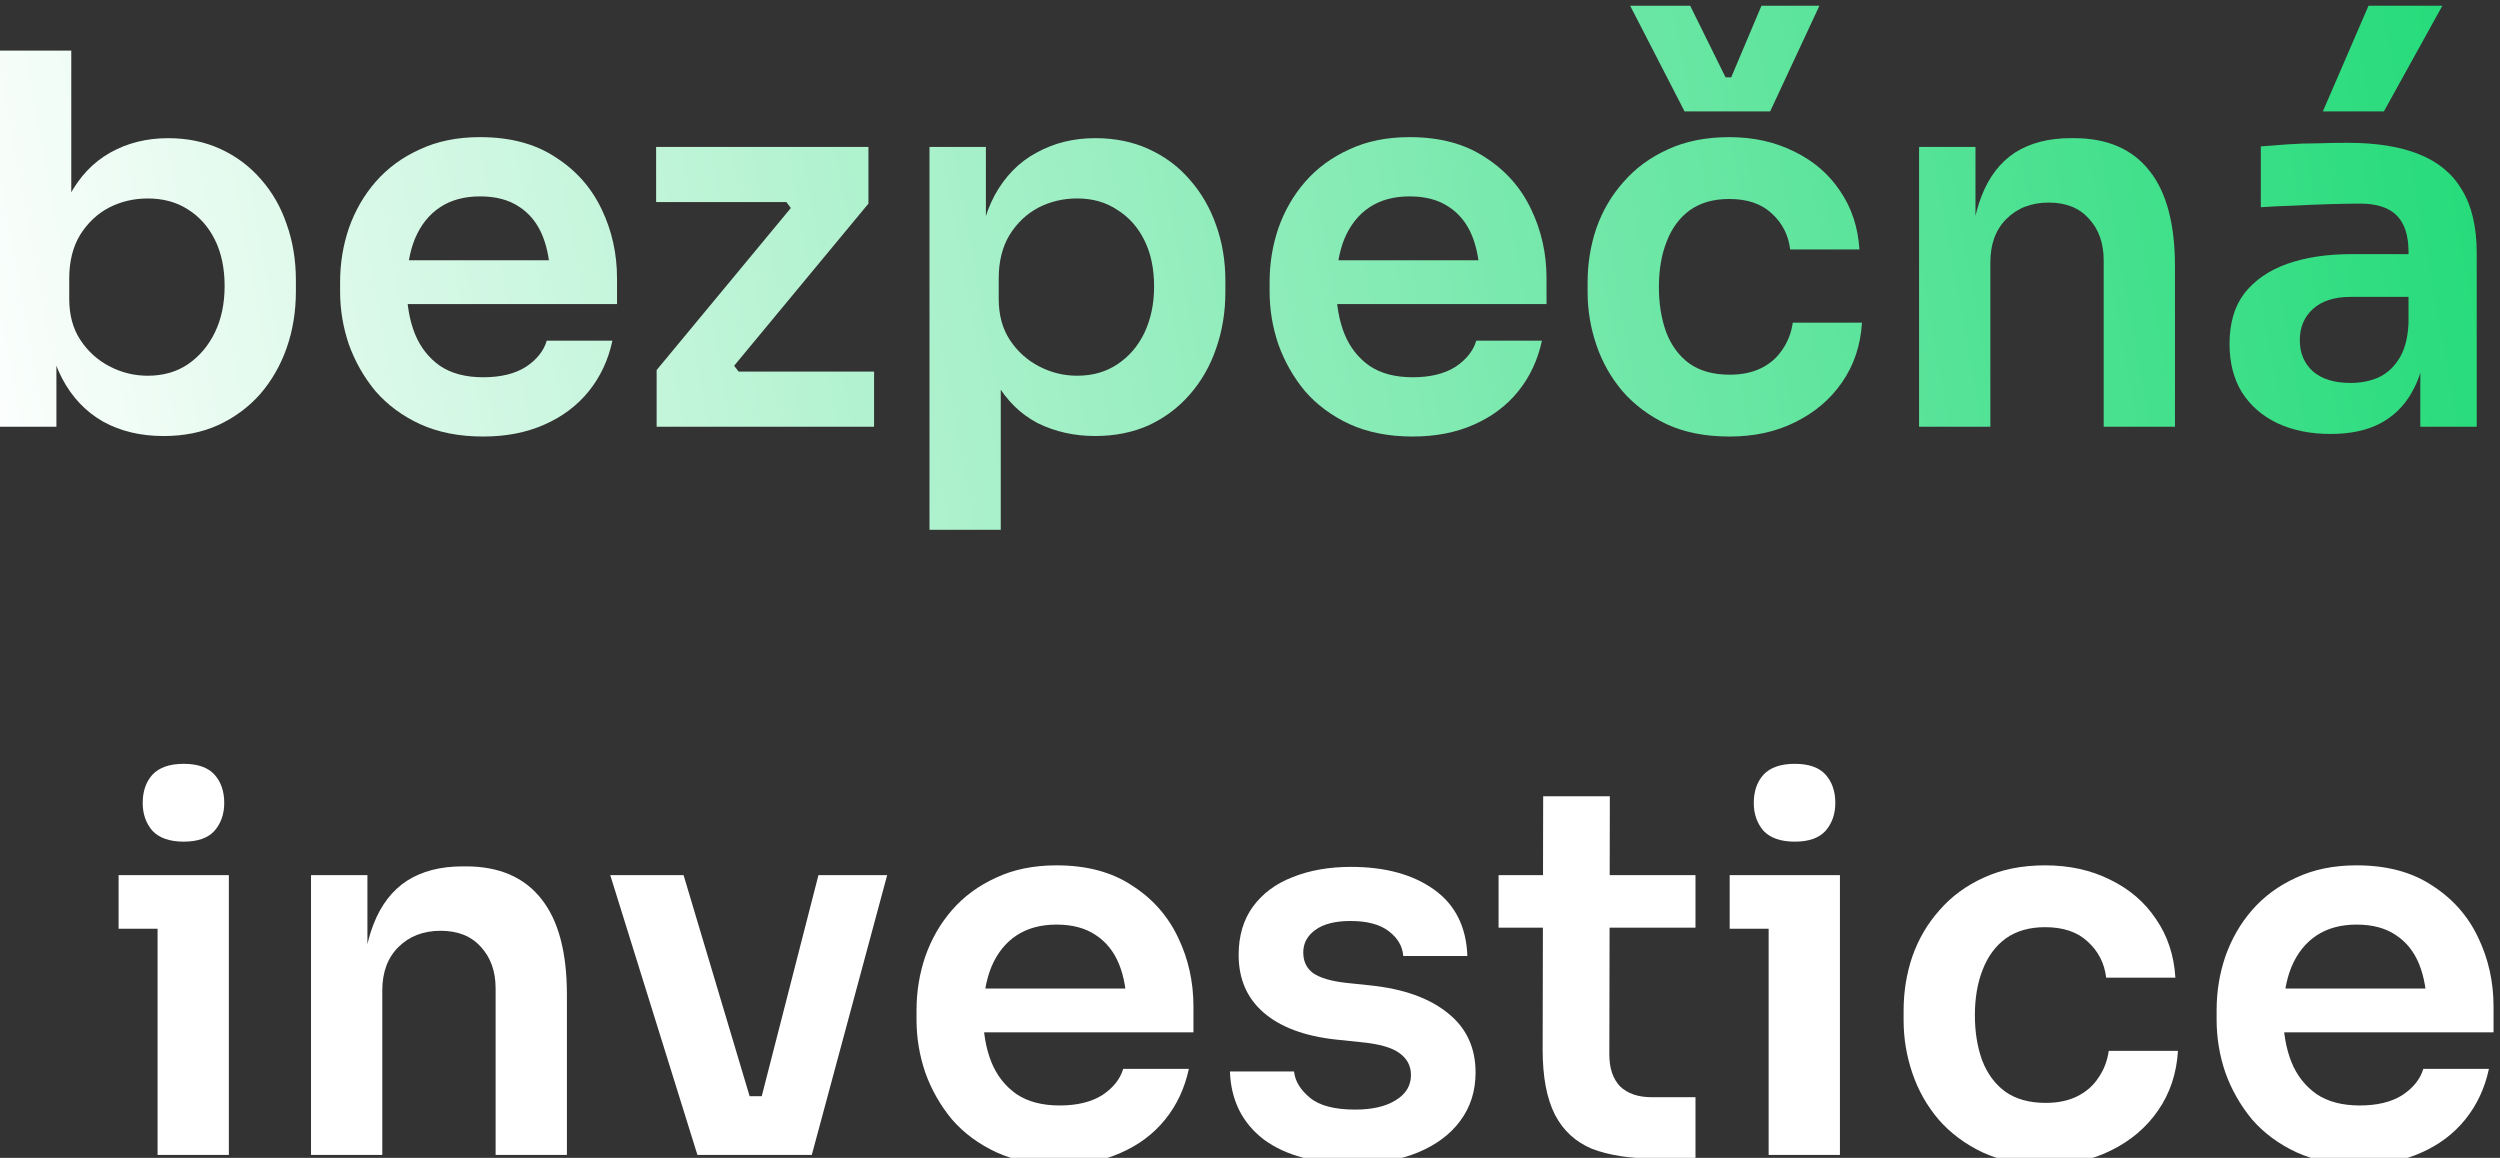 <svg width="190" height="88" viewBox="0 0 190 88" fill="none" xmlns="http://www.w3.org/2000/svg">
<rect x="0" y="0" width="190" height="88" fill="#333333" stroke="none"/>
<g clip-path="url(#clip0_894_1333)">
<path d="M183.944 32.433V26.127H183.047V19.117C183.047 17.89 182.748 16.976 182.151 16.375C181.554 15.775 180.631 15.475 179.384 15.475C178.734 15.475 177.955 15.488 177.045 15.514C176.136 15.54 175.214 15.579 174.278 15.631C173.369 15.657 172.55 15.697 171.823 15.749V11.127C172.42 11.075 173.096 11.023 173.849 10.971C174.603 10.918 175.369 10.892 176.149 10.892C176.955 10.866 177.708 10.853 178.409 10.853C180.592 10.853 182.398 11.14 183.827 11.715C185.282 12.289 186.373 13.19 187.101 14.417C187.854 15.644 188.231 17.25 188.231 19.234V32.433H183.944ZM177.123 32.981C175.59 32.981 174.239 32.707 173.07 32.158C171.927 31.61 171.03 30.827 170.381 29.809C169.757 28.79 169.445 27.563 169.445 26.127C169.445 24.561 169.822 23.281 170.576 22.289C171.355 21.297 172.434 20.553 173.81 20.057C175.214 19.561 176.85 19.313 178.721 19.313H183.632V22.563H178.643C177.396 22.563 176.435 22.877 175.759 23.503C175.109 24.104 174.785 24.887 174.785 25.853C174.785 26.819 175.109 27.602 175.759 28.203C176.435 28.803 177.396 29.104 178.643 29.104C179.397 29.104 180.085 28.973 180.709 28.712C181.359 28.425 181.891 27.955 182.307 27.302C182.748 26.623 182.996 25.709 183.047 24.561L184.373 26.088C184.243 27.576 183.879 28.83 183.281 29.848C182.709 30.866 181.904 31.649 180.865 32.198C179.851 32.72 178.604 32.981 177.123 32.981ZM176.539 8.464L180.007 0.436H185.62L181.177 8.464H176.539Z" fill="url(#paint0_linear_894_1333)"/>
<path d="M145.85 32.432V11.166H150.137V20.291H149.747C149.747 18.124 150.033 16.322 150.604 14.886C151.176 13.424 152.02 12.328 153.138 11.597C154.281 10.866 155.697 10.5 157.386 10.5H157.62C160.14 10.5 162.05 11.322 163.349 12.967C164.648 14.586 165.298 17.014 165.298 20.252V32.432H159.88V19.782C159.88 18.477 159.503 17.419 158.75 16.61C158.022 15.8 157.009 15.396 155.71 15.396C154.385 15.396 153.307 15.813 152.475 16.649C151.67 17.458 151.267 18.555 151.267 19.939V32.432H145.85Z" fill="url(#paint1_linear_894_1333)"/>
<path d="M131.454 33.177C129.61 33.177 128.012 32.864 126.661 32.237C125.336 31.61 124.218 30.775 123.309 29.73C122.425 28.686 121.763 27.511 121.321 26.206C120.879 24.9 120.658 23.569 120.658 22.211V21.467C120.658 20.031 120.879 18.66 121.321 17.355C121.788 16.023 122.477 14.848 123.386 13.83C124.296 12.785 125.414 11.963 126.739 11.362C128.09 10.736 129.648 10.422 131.416 10.422C133.26 10.422 134.91 10.788 136.365 11.519C137.82 12.224 138.977 13.216 139.834 14.495C140.717 15.775 141.211 17.263 141.315 18.96H136.053C135.923 17.864 135.456 16.95 134.65 16.219C133.871 15.488 132.793 15.122 131.416 15.122C130.22 15.122 129.22 15.409 128.415 15.984C127.635 16.558 127.051 17.355 126.661 18.373C126.271 19.365 126.076 20.514 126.076 21.819C126.076 23.072 126.258 24.208 126.622 25.227C127.012 26.245 127.596 27.041 128.375 27.616C129.181 28.19 130.207 28.477 131.454 28.477C132.389 28.477 133.195 28.307 133.871 27.968C134.546 27.628 135.079 27.159 135.469 26.558C135.884 25.957 136.144 25.279 136.249 24.521H141.51C141.406 26.245 140.899 27.759 139.99 29.065C139.106 30.344 137.924 31.349 136.443 32.08C134.988 32.811 133.325 33.177 131.454 33.177ZM128.025 8.464L123.893 0.436H128.454L131.143 5.879H131.571L133.871 0.436H138.275L134.533 8.464H128.025Z" fill="url(#paint2_linear_894_1333)"/>
<path d="M107.364 33.176C105.545 33.176 103.947 32.863 102.57 32.236C101.219 31.61 100.089 30.774 99.18 29.73C98.296 28.659 97.621 27.471 97.153 26.166C96.711 24.86 96.49 23.529 96.49 22.171V21.427C96.49 20.017 96.711 18.659 97.153 17.354C97.621 16.022 98.296 14.847 99.18 13.829C100.089 12.785 101.206 11.962 102.531 11.362C103.856 10.735 105.389 10.422 107.13 10.422C109.417 10.422 111.327 10.931 112.859 11.949C114.418 12.941 115.588 14.26 116.367 15.905C117.147 17.524 117.536 19.273 117.536 21.153V23.111H98.79V19.782H114.146L112.47 21.427C112.47 20.069 112.275 18.907 111.885 17.941C111.495 16.975 110.898 16.231 110.092 15.709C109.313 15.187 108.326 14.926 107.13 14.926C105.935 14.926 104.921 15.2 104.09 15.748C103.259 16.297 102.622 17.093 102.18 18.137C101.765 19.155 101.557 20.383 101.557 21.819C101.557 23.15 101.765 24.338 102.18 25.383C102.596 26.401 103.233 27.21 104.09 27.811C104.948 28.385 106.039 28.672 107.364 28.672C108.689 28.672 109.768 28.411 110.599 27.889C111.43 27.341 111.963 26.675 112.197 25.892H117.186C116.874 27.354 116.276 28.633 115.393 29.73C114.509 30.826 113.379 31.675 112.002 32.276C110.651 32.876 109.105 33.176 107.364 33.176Z" fill="url(#paint3_linear_894_1333)"/>
<path d="M70.641 40.265V11.166H74.928V20.33L74.265 20.291C74.369 18.124 74.811 16.309 75.59 14.847C76.396 13.385 77.461 12.302 78.786 11.597C80.111 10.866 81.592 10.5 83.229 10.5C84.737 10.5 86.087 10.774 87.283 11.322C88.504 11.871 89.543 12.641 90.401 13.633C91.284 14.625 91.96 15.787 92.427 17.119C92.895 18.424 93.129 19.834 93.129 21.349V22.171C93.129 23.711 92.895 25.147 92.427 26.479C91.986 27.784 91.323 28.946 90.44 29.965C89.582 30.957 88.543 31.74 87.322 32.314C86.101 32.863 84.737 33.137 83.229 33.137C81.644 33.137 80.189 32.81 78.864 32.158C77.565 31.479 76.513 30.448 75.707 29.064C74.902 27.654 74.447 25.839 74.343 23.62L76.058 26.244V40.265H70.641ZM81.865 28.555C83.034 28.555 84.048 28.267 84.905 27.693C85.789 27.119 86.477 26.322 86.971 25.304C87.465 24.26 87.711 23.085 87.711 21.779C87.711 20.422 87.465 19.247 86.971 18.255C86.477 17.262 85.789 16.492 84.905 15.944C84.048 15.369 83.034 15.082 81.865 15.082C80.8 15.082 79.812 15.317 78.903 15.787C78.02 16.257 77.293 16.949 76.721 17.863C76.175 18.777 75.902 19.873 75.902 21.153V22.719C75.902 23.946 76.188 24.991 76.76 25.852C77.331 26.714 78.072 27.38 78.981 27.85C79.89 28.32 80.852 28.555 81.865 28.555Z" fill="url(#paint4_linear_894_1333)"/>
<path d="M49.904 32.432V28.124L60.349 15.513V16.14L59.531 15.043L60.193 15.357H49.865V11.166H66.001V15.474L55.556 28.085V27.497L56.413 28.594L55.75 28.242H66.43V32.432H49.904Z" fill="url(#paint5_linear_894_1333)"/>
<path d="M36.721 33.176C34.903 33.176 33.305 32.863 31.928 32.236C30.576 31.61 29.446 30.774 28.537 29.73C27.653 28.659 26.978 27.471 26.51 26.166C26.069 24.86 25.848 23.529 25.848 22.171V21.427C25.848 20.017 26.069 18.659 26.51 17.354C26.978 16.022 27.653 14.847 28.537 13.829C29.446 12.785 30.564 11.962 31.889 11.362C33.214 10.735 34.747 10.422 36.488 10.422C38.774 10.422 40.684 10.931 42.217 11.949C43.776 12.941 44.945 14.26 45.725 15.905C46.504 17.524 46.894 19.273 46.894 21.153V23.111H28.147V19.782H43.503L41.827 21.427C41.827 20.069 41.632 18.907 41.242 17.941C40.853 16.975 40.255 16.231 39.45 15.709C38.67 15.187 37.683 14.926 36.488 14.926C35.292 14.926 34.279 15.2 33.448 15.748C32.616 16.297 31.98 17.093 31.538 18.137C31.122 19.155 30.914 20.383 30.914 21.819C30.914 23.15 31.122 24.338 31.538 25.383C31.954 26.401 32.59 27.21 33.448 27.811C34.305 28.385 35.396 28.672 36.721 28.672C38.047 28.672 39.125 28.411 39.956 27.889C40.788 27.341 41.321 26.675 41.554 25.892H46.543C46.231 27.354 45.634 28.633 44.75 29.73C43.867 30.826 42.736 31.675 41.359 32.276C40.008 32.876 38.462 33.176 36.721 33.176Z" fill="url(#paint6_linear_894_1333)"/>
<path d="M12.433 33.139C10.692 33.139 9.159 32.773 7.834 32.042C6.509 31.285 5.469 30.188 4.716 28.752C3.962 27.316 3.547 25.58 3.469 23.543H4.287V32.434H0V3.844H5.417V18.139L3.975 20.371C4.079 18.178 4.508 16.35 5.262 14.888C6.041 13.426 7.08 12.329 8.379 11.598C9.679 10.867 11.147 10.502 12.784 10.502C14.239 10.502 15.564 10.776 16.759 11.324C17.954 11.872 18.98 12.643 19.838 13.635C20.695 14.601 21.345 15.737 21.787 17.042C22.254 18.348 22.488 19.77 22.488 21.311V22.133C22.488 23.674 22.254 25.11 21.787 26.442C21.319 27.773 20.643 28.948 19.76 29.966C18.877 30.958 17.811 31.742 16.564 32.316C15.343 32.864 13.966 33.139 12.433 33.139ZM11.225 28.556C12.394 28.556 13.407 28.269 14.265 27.695C15.148 27.094 15.837 26.285 16.33 25.267C16.824 24.248 17.071 23.073 17.071 21.742C17.071 20.384 16.824 19.209 16.33 18.217C15.837 17.225 15.148 16.455 14.265 15.906C13.407 15.358 12.394 15.084 11.225 15.084C10.159 15.084 9.172 15.319 8.263 15.789C7.379 16.259 6.652 16.951 6.08 17.864C5.534 18.778 5.262 19.875 5.262 21.154V22.721C5.262 23.948 5.547 24.992 6.119 25.854C6.691 26.716 7.431 27.381 8.341 27.851C9.25 28.321 10.211 28.556 11.225 28.556Z" fill="url(#paint7_linear_894_1333)"/>
<path d="M179.337 88.52C177.518 88.52 175.92 88.207 174.542 87.58C173.192 86.953 172.061 86.118 171.152 85.074C170.269 84.003 169.593 82.815 169.125 81.51C168.683 80.204 168.463 78.873 168.463 77.515V76.771C168.463 75.361 168.683 74.003 169.125 72.698C169.593 71.366 170.269 70.191 171.152 69.173C172.061 68.129 173.178 67.306 174.503 66.706C175.828 66.079 177.362 65.766 179.102 65.766C181.389 65.766 183.299 66.275 184.832 67.293C186.39 68.285 187.56 69.604 188.339 71.249C189.119 72.867 189.509 74.617 189.509 76.497V78.455H170.762V75.126H186.118L184.442 76.771C184.442 75.413 184.248 74.251 183.858 73.285C183.468 72.319 182.87 71.575 182.065 71.053C181.285 70.531 180.298 70.269 179.102 70.269C177.907 70.269 176.894 70.544 176.062 71.092C175.231 71.64 174.595 72.436 174.153 73.481C173.737 74.499 173.529 75.726 173.529 77.162C173.529 78.494 173.737 79.682 174.153 80.726C174.568 81.745 175.205 82.554 176.062 83.154C176.92 83.729 178.012 84.016 179.337 84.016C180.662 84.016 181.74 83.755 182.572 83.233C183.403 82.684 183.936 82.019 184.17 81.236H189.158C188.846 82.697 188.248 83.977 187.365 85.074C186.482 86.17 185.352 87.019 183.974 87.619C182.623 88.22 181.077 88.52 179.337 88.52Z" fill="white"/>
<path d="M155.47 88.52C153.625 88.52 152.027 88.207 150.676 87.58C149.351 86.953 148.233 86.118 147.324 85.074C146.44 84.029 145.778 82.854 145.336 81.549C144.895 80.243 144.674 78.912 144.674 77.554V76.81C144.674 75.374 144.895 74.003 145.336 72.698C145.804 71.366 146.493 70.191 147.402 69.173C148.311 68.129 149.429 67.306 150.754 66.706C152.105 66.079 153.664 65.766 155.431 65.766C157.275 65.766 158.926 66.131 160.381 66.862C161.835 67.567 162.992 68.559 163.849 69.839C164.733 71.118 165.226 72.606 165.33 74.303H160.069C159.939 73.207 159.471 72.293 158.666 71.562C157.886 70.831 156.808 70.465 155.431 70.465C154.235 70.465 153.235 70.752 152.43 71.327C151.65 71.902 151.066 72.698 150.676 73.716C150.286 74.708 150.091 75.857 150.091 77.162C150.091 78.416 150.273 79.551 150.637 80.57C151.027 81.588 151.611 82.384 152.391 82.959C153.196 83.533 154.223 83.82 155.47 83.82C156.405 83.82 157.211 83.651 157.886 83.311C158.561 82.972 159.094 82.502 159.484 81.901C159.9 81.301 160.159 80.622 160.264 79.865H165.525C165.421 81.588 164.914 83.103 164.005 84.408C163.121 85.687 161.939 86.692 160.458 87.423C159.004 88.155 157.34 88.52 155.47 88.52Z" fill="white"/>
<path d="M134.417 87.776V66.51H139.835V87.776H134.417ZM131.455 70.583V66.51H139.835V70.583H131.455ZM136.405 63.965C135.34 63.965 134.547 63.69 134.027 63.142C133.534 62.568 133.287 61.863 133.287 61.027C133.287 60.139 133.534 59.422 134.027 58.873C134.547 58.325 135.34 58.051 136.405 58.051C137.471 58.051 138.25 58.325 138.743 58.873C139.237 59.422 139.484 60.139 139.484 61.027C139.484 61.863 139.237 62.568 138.743 63.142C138.25 63.69 137.471 63.965 136.405 63.965Z" fill="white"/>
<path d="M125.817 88.05C123.868 88.05 122.257 87.802 120.984 87.306C119.737 86.784 118.801 85.922 118.178 84.721C117.554 83.494 117.242 81.849 117.242 79.786L117.281 60.518H122.348L122.309 80.139C122.309 81.183 122.582 81.993 123.128 82.567C123.699 83.115 124.504 83.389 125.544 83.389H128.857V88.05H125.817ZM113.891 70.504V66.51H128.857V70.504H113.891Z" fill="white"/>
<path d="M102.906 88.441C99.996 88.441 97.71 87.828 96.047 86.601C94.41 85.347 93.553 83.624 93.475 81.431H98.346C98.424 82.162 98.827 82.828 99.555 83.428C100.282 84.029 101.425 84.329 102.984 84.329C104.283 84.329 105.31 84.094 106.063 83.624C106.843 83.154 107.233 82.515 107.233 81.705C107.233 81 106.934 80.439 106.336 80.021C105.764 79.603 104.777 79.329 103.374 79.199L101.503 79.003C99.139 78.742 97.32 78.063 96.047 76.966C94.774 75.87 94.137 74.408 94.137 72.58C94.137 71.118 94.501 69.89 95.228 68.898C95.956 67.906 96.956 67.162 98.23 66.666C99.528 66.144 101.009 65.883 102.673 65.883C105.271 65.883 107.376 66.457 108.986 67.606C110.597 68.755 111.442 70.439 111.52 72.658H106.648C106.596 71.927 106.232 71.3 105.557 70.778C104.881 70.256 103.907 69.995 102.634 69.995C101.491 69.995 100.607 70.217 99.983 70.661C99.36 71.105 99.048 71.679 99.048 72.384C99.048 73.063 99.295 73.585 99.788 73.951C100.308 74.316 101.14 74.564 102.283 74.695L104.154 74.891C106.648 75.152 108.597 75.843 110 76.966C111.429 78.089 112.143 79.603 112.143 81.509C112.143 82.919 111.754 84.146 110.974 85.191C110.221 86.209 109.155 87.005 107.778 87.58C106.401 88.154 104.777 88.441 102.906 88.441Z" fill="white"/>
<path d="M80.53 88.52C78.712 88.52 77.114 88.207 75.736 87.58C74.385 86.953 73.255 86.118 72.346 85.074C71.463 84.003 70.787 82.815 70.319 81.51C69.877 80.204 69.656 78.873 69.656 77.515V76.771C69.656 75.361 69.877 74.003 70.319 72.698C70.787 71.366 71.463 70.191 72.346 69.173C73.255 68.129 74.372 67.306 75.697 66.706C77.022 66.079 78.556 65.766 80.296 65.766C82.583 65.766 84.493 66.275 86.025 67.293C87.585 68.285 88.754 69.604 89.533 71.249C90.313 72.867 90.702 74.617 90.702 76.497V78.455H71.956V75.126H87.312L85.636 76.771C85.636 75.413 85.441 74.251 85.051 73.285C84.661 72.319 84.064 71.575 83.258 71.053C82.479 70.531 81.492 70.269 80.296 70.269C79.101 70.269 78.088 70.544 77.256 71.092C76.425 71.64 75.789 72.436 75.347 73.481C74.931 74.499 74.723 75.726 74.723 77.162C74.723 78.494 74.931 79.682 75.347 80.726C75.762 81.745 76.399 82.554 77.256 83.154C78.114 83.729 79.205 84.016 80.53 84.016C81.855 84.016 82.934 83.755 83.765 83.233C84.597 82.684 85.129 82.019 85.363 81.236H90.352C90.04 82.697 89.442 83.977 88.559 85.074C87.676 86.17 86.546 87.019 85.168 87.619C83.817 88.22 82.271 88.52 80.53 88.52Z" fill="white"/>
<path d="M53.005 87.776L46.379 66.51H51.952L58.305 87.776H53.005ZM54.602 87.776V83.311H60.332V87.776H54.602ZM56.746 87.776L62.202 66.51H67.425L61.696 87.776H56.746Z" fill="white"/>
<path d="M23.637 87.776V66.51H27.924V75.635H27.534C27.534 73.468 27.82 71.666 28.392 70.23C28.963 68.768 29.808 67.671 30.925 66.94C32.068 66.209 33.484 65.844 35.173 65.844H35.407C37.927 65.844 39.837 66.666 41.136 68.311C42.435 69.93 43.085 72.358 43.085 75.596V87.776H37.667V75.126C37.667 73.82 37.291 72.763 36.537 71.953C35.81 71.144 34.796 70.739 33.497 70.739C32.172 70.739 31.094 71.157 30.262 71.993C29.457 72.802 29.054 73.899 29.054 75.282V87.776H23.637Z" fill="white"/>
<path d="M11.976 87.776V66.51H17.393V87.776H11.976ZM9.014 70.583V66.51H17.393V70.583H9.014ZM13.963 63.965C12.898 63.965 12.106 63.69 11.586 63.142C11.092 62.568 10.845 61.863 10.845 61.027C10.845 60.139 11.092 59.422 11.586 58.873C12.106 58.325 12.898 58.051 13.963 58.051C15.029 58.051 15.808 58.325 16.302 58.873C16.796 59.422 17.042 60.139 17.042 61.027C17.042 61.863 16.796 62.568 16.302 63.142C15.808 63.69 15.029 63.965 13.963 63.965Z" fill="white"/>
</g>
<defs>
<linearGradient id="paint0_linear_894_1333" x1="-3.308" y1="32.433" x2="186.446" y2="-1.818" gradientUnits="userSpaceOnUse">
<stop stop-color="white"/>
<stop offset="1" stop-color="#25DB7A"/>
</linearGradient>
<linearGradient id="paint1_linear_894_1333" x1="-3.307" y1="32.432" x2="186.447" y2="-1.819" gradientUnits="userSpaceOnUse">
<stop stop-color="white"/>
<stop offset="1" stop-color="#25DB7A"/>
</linearGradient>
<linearGradient id="paint2_linear_894_1333" x1="-3.307" y1="32.433" x2="186.447" y2="-1.818" gradientUnits="userSpaceOnUse">
<stop stop-color="white"/>
<stop offset="1" stop-color="#25DB7A"/>
</linearGradient>
<linearGradient id="paint3_linear_894_1333" x1="-3.307" y1="32.432" x2="186.447" y2="-1.819" gradientUnits="userSpaceOnUse">
<stop stop-color="white"/>
<stop offset="1" stop-color="#25DB7A"/>
</linearGradient>
<linearGradient id="paint4_linear_894_1333" x1="-3.308" y1="32.432" x2="186.446" y2="-1.819" gradientUnits="userSpaceOnUse">
<stop stop-color="white"/>
<stop offset="1" stop-color="#25DB7A"/>
</linearGradient>
<linearGradient id="paint5_linear_894_1333" x1="-3.307" y1="32.432" x2="186.447" y2="-1.819" gradientUnits="userSpaceOnUse">
<stop stop-color="white"/>
<stop offset="1" stop-color="#25DB7A"/>
</linearGradient>
<linearGradient id="paint6_linear_894_1333" x1="-3.308" y1="32.432" x2="186.446" y2="-1.819" gradientUnits="userSpaceOnUse">
<stop stop-color="white"/>
<stop offset="1" stop-color="#25DB7A"/>
</linearGradient>
<linearGradient id="paint7_linear_894_1333" x1="-3.307" y1="32.434" x2="186.447" y2="-1.817" gradientUnits="userSpaceOnUse">
<stop stop-color="white"/>
<stop offset="1" stop-color="#25DB7A"/>
</linearGradient>
<clipPath id="clip0_894_1333">
<rect width="190" height="88" fill="white"/>
</clipPath>
</defs>
</svg>
